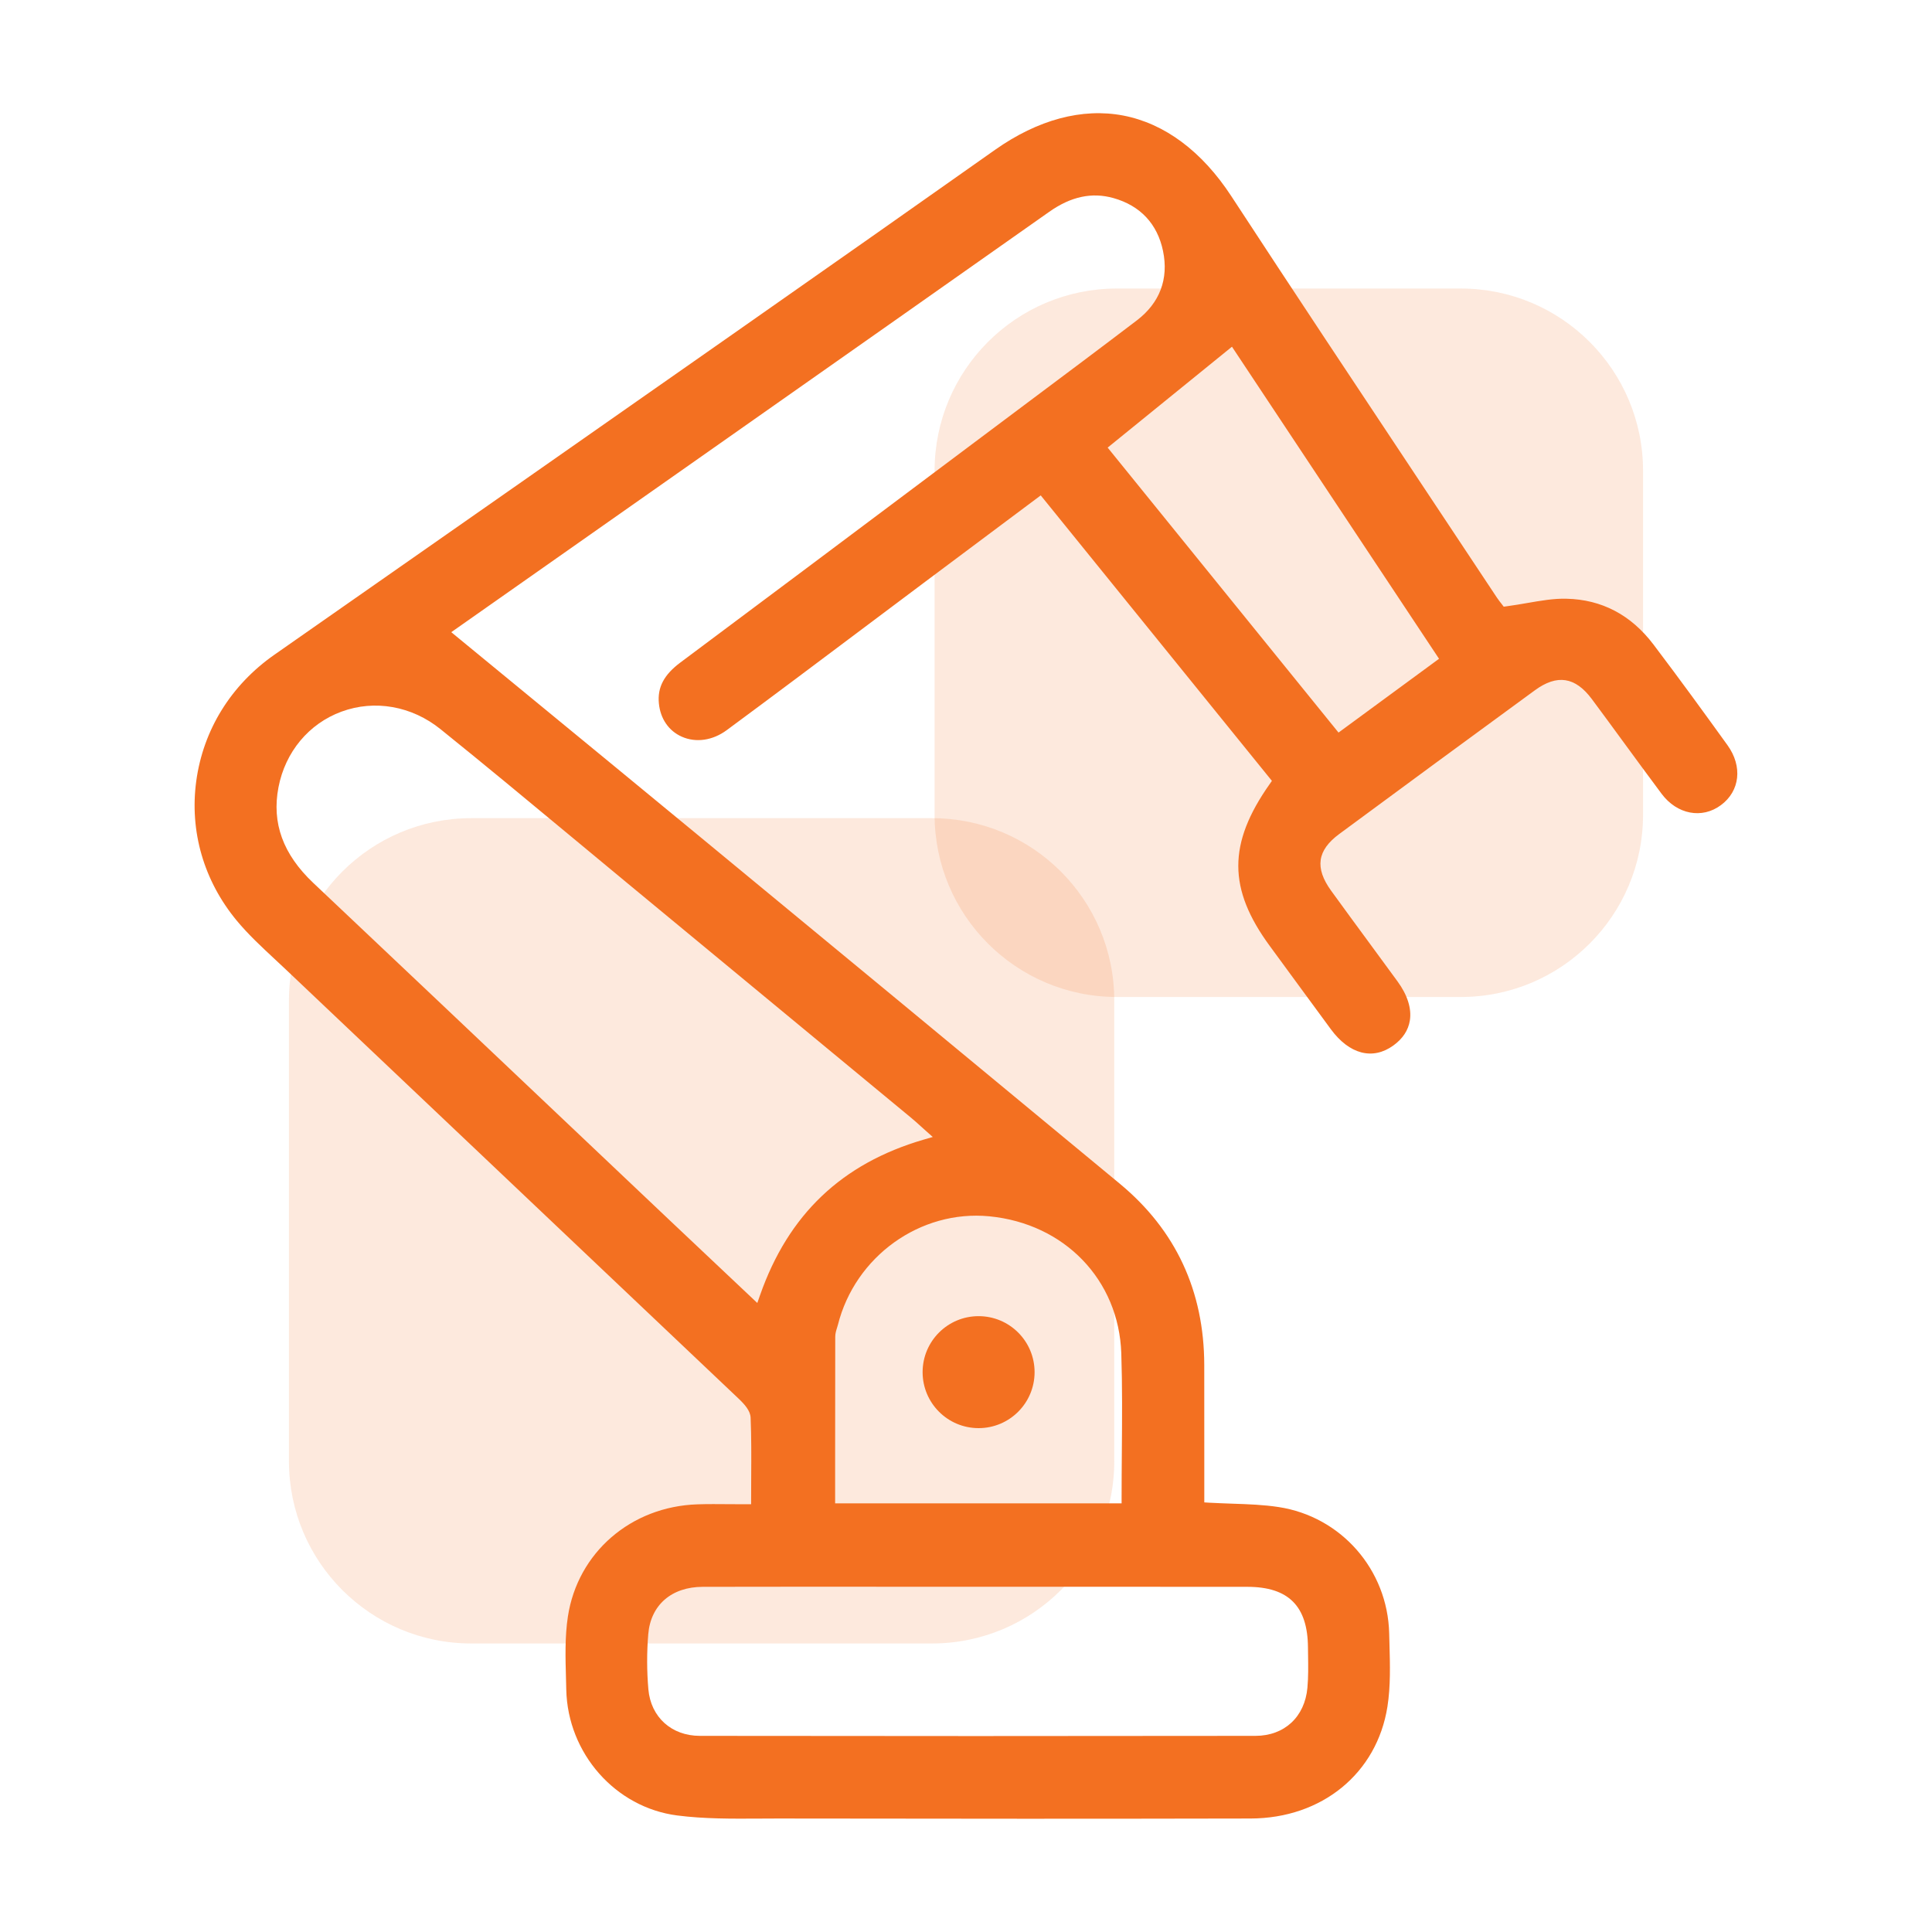 <?xml version="1.0" encoding="utf-8"?>
<!-- Generator: Adobe Illustrator 25.2.1, SVG Export Plug-In . SVG Version: 6.00 Build 0)  -->
<svg version="1.1" xmlns="http://www.w3.org/2000/svg" xmlns:xlink="http://www.w3.org/1999/xlink" x="0px" y="0px"
	 viewBox="0 0 500 500" style="enable-background:new 0 0 500 500;" xml:space="preserve">
<style type="text/css">
	.st0{fill:none;stroke:#000000;stroke-width:18;stroke-linecap:round;stroke-linejoin:round;stroke-miterlimit:10;}
	.st1{display:none;fill:none;stroke:#000000;stroke-width:18;stroke-linecap:round;stroke-linejoin:round;stroke-miterlimit:10;}
	.st2{fill:#77ACF1;}
	.st3{fill:none;stroke:#000000;stroke-miterlimit:10;}
	.st4{fill:#F37021;}
	.st5{fill:#FFF8F2;}
	.st6{opacity:0.15;fill:#F37021;}
	.st7{fill:#FFFFFF;}
	.st8{fill:none;stroke:#F37021;stroke-width:14;stroke-linecap:round;stroke-linejoin:round;stroke-miterlimit:10;}
	.st9{fill:none;stroke:#F37021;stroke-width:13.178;stroke-linecap:round;stroke-linejoin:round;stroke-miterlimit:10;}
	.st10{fill:none;stroke:#F37021;stroke-width:12.172;stroke-linecap:round;stroke-linejoin:round;stroke-miterlimit:10;}
	.st11{fill:none;stroke:#F37021;stroke-width:18;stroke-linecap:round;stroke-linejoin:round;stroke-miterlimit:10;}
	.st12{fill:none;stroke:#F37021;stroke-width:11.842;stroke-linecap:round;stroke-linejoin:round;stroke-miterlimit:10;}
	.st13{fill:#FFFFFF;stroke:#F37021;stroke-width:11.842;stroke-linecap:round;stroke-linejoin:round;stroke-miterlimit:10;}
	.st14{fill:none;stroke:#F37021;stroke-width:16;stroke-linecap:round;stroke-linejoin:round;stroke-miterlimit:10;}
	.st15{fill:#FFFFFF;stroke:#F37021;stroke-width:16;stroke-linecap:round;stroke-linejoin:round;stroke-miterlimit:10;}
	.st16{fill:#F1F2F2;}
	.st17{fill:none;}
	.st18{fill:#FFFFFF;stroke:#E97E67;stroke-width:16;stroke-linecap:round;stroke-linejoin:round;stroke-miterlimit:10;}
	.st19{fill:none;stroke:#F37021;stroke-width:16;stroke-miterlimit:10;}
	.st20{fill:#F37021;stroke:#F37021;stroke-width:2;stroke-miterlimit:10;}
	.st21{fill:#F37021;stroke:#F37021;stroke-width:4;stroke-miterlimit:10;}
	.st22{fill:#F37021;stroke:#F37021;stroke-width:5;stroke-miterlimit:10;}
	.st23{fill:none;stroke:#F37021;stroke-width:17;stroke-linecap:round;stroke-linejoin:round;stroke-miterlimit:10;}
	.st24{fill:none;stroke:#F37021;stroke-width:12;stroke-miterlimit:10;}
	.st25{fill:none;stroke:#F37021;stroke-width:18;stroke-miterlimit:10;}
	.st26{fill:#F37021;stroke:#F37021;stroke-width:5;stroke-linecap:round;stroke-linejoin:round;stroke-miterlimit:10;}
</style>
<g id="Layer_1">
</g>
<g id="Layer_2">
	<g>
		<path class="st6" d="M241.2,425.33H121.95c-26.05,0-47.17-21.12-47.17-47.17V258.91c0-26.05,21.12-47.17,47.17-47.17H241.2
			c26.05,0,47.17,21.12,47.17,47.17v119.25C288.37,404.22,267.25,425.33,241.2,425.33z"/>
		<path class="st6" d="M378.05,258.02h-89.01c-26.05,0-47.17-21.12-47.17-47.17v-89.01c0-26.05,21.12-47.17,47.17-47.17h89.01
			c26.05,0,47.17,21.12,47.17,47.17v89.01C425.22,236.9,404.1,258.02,378.05,258.02z"/>
	</g>
	<circle class="st4" cx="253.26" cy="355.11" r="14.49"/>
	<g>
		<path class="st4" d="M447.07,192.85c-5.57-7.73-12.19-16.86-19.13-26.02c-5.82-7.69-13.41-11.68-22.55-11.88
			c-3.3-0.09-6.65,0.51-10.21,1.12c-1.68,0.29-3.42,0.59-5.22,0.83l-0.8,0.11l-0.6-0.79c-0.26-0.32-0.73-0.91-1.17-1.57
			c-6.6-9.96-13.21-19.91-19.82-29.86c-16.1-24.24-32.75-49.3-48.94-74.07c-7.57-11.57-17.23-18.77-27.95-20.82
			c-10.61-2.02-22.07,1.05-33.17,8.88c-19.44,13.73-40.37,28.44-67.86,47.69c-38.92,27.26-78.84,55.17-118.63,82.97
			c-11.25,7.86-18.43,19.47-20.23,32.7c-1.76,12.99,1.95,25.8,10.45,36.08c2.98,3.6,6.53,6.9,9.96,10.09
			c0.96,0.89,1.92,1.78,2.86,2.68c16.29,15.44,32.58,30.88,48.88,46.32c22.73,21.53,45.45,43.06,68.16,64.61
			c1.6,1.52,3.09,3.17,3.16,4.98c0.21,5.05,0.18,10.04,0.15,15.32c-0.01,1.87-0.02,3.76-0.02,5.69v1.39H193
			c-1.45,0-2.86-0.01-4.23-0.02c-2.86-0.02-5.57-0.05-8.26,0.04c-17.22,0.56-31.01,12.49-33.54,29.03
			c-0.8,5.23-0.64,10.77-0.49,16.12c0.03,0.94,0.05,1.88,0.07,2.82c0.37,16.5,12.72,30.49,28.71,32.55
			c6.96,0.9,14.22,0.85,21.23,0.81c1.56-0.01,3.13-0.02,4.69-0.02h0.57c45.07,0.08,84.94,0.08,121.89,0
			c18.47-0.04,32.71-11.68,35.43-28.97c0.83-5.27,0.67-10.86,0.52-16.26c-0.03-0.89-0.05-1.78-0.07-2.67
			c-0.39-16.49-12.43-30.25-28.64-32.71c-3.87-0.59-7.8-0.73-11.96-0.87c-1.93-0.07-3.92-0.14-5.94-0.25l-1.31-0.08l0-12.09
			c0-7.85,0.01-15.66-0.01-23.46c-0.03-19.14-7.38-34.93-21.84-46.91c-37.63-31.18-75.79-62.68-109.46-90.46
			c-14.23-11.74-28.48-23.45-42.85-35.26c-6.41-5.27-12.84-10.55-19.31-15.87l-1.41-1.16l17.88-12.56
			c12.44-8.74,25.03-17.58,37.61-26.42l20.05-14.09c25.97-18.25,52.83-37.12,79.21-55.72c5.61-3.96,11.04-5.12,16.6-3.56
			c6.96,1.95,11.4,6.69,12.85,13.7c1.5,7.24-0.85,13.45-6.79,17.97c-9.26,7.05-18.74,14.14-27.9,20.99l-24.83,18.6
			c-21.42,16.06-43.57,32.66-65.39,48.94c-4.25,3.17-5.97,6.44-5.56,10.6c0.39,3.96,2.55,7.1,5.93,8.6
			c3.65,1.62,7.99,0.99,11.62-1.69c11.94-8.81,24.01-17.88,35.68-26.64c5.24-3.93,10.48-7.87,15.72-11.79
			c6.5-4.86,13-9.72,19.62-14.67l10.25-7.66l59.83,73.88l-0.6,0.86c-10.82,15.37-10.8,27.11,0.07,41.9c2.17,2.95,4.34,5.91,6.5,8.87
			c3.09,4.22,6.19,8.45,9.3,12.67c4.78,6.48,10.82,8.04,16.15,4.19c2.44-1.76,3.88-3.94,4.28-6.48c0.49-3.09-0.61-6.58-3.19-10.11
			c-2.34-3.2-4.69-6.4-7.04-9.6c-3.33-4.53-6.77-9.21-10.13-13.85c-4.29-5.93-3.65-10.47,2.1-14.71
			c16.13-11.92,33.16-24.42,50.61-37.18c5.76-4.21,10.45-3.49,14.75,2.28c2.78,3.73,5.52,7.48,8.27,11.24
			c3.2,4.36,6.5,8.88,9.79,13.28c3.99,5.33,10.44,6.56,15.33,2.93C450.32,204.72,451.02,198.33,447.07,192.85z M322.84,410.67
			c10.61,0.01,15.59,4.99,15.66,15.68c0,0.73,0.01,1.46,0.03,2.19c0.04,2.7,0.08,5.48-0.17,8.24c-0.68,7.56-5.96,12.45-13.44,12.46
			c-23.85,0.03-48.04,0.05-72.41,0.05c-23.69,0-47.54-0.02-71.39-0.05c-7.34-0.01-12.69-4.85-13.32-12.05
			c-0.41-4.73-0.42-9.53-0.03-14.26c0.62-7.55,6.02-12.24,14.09-12.26c17.31-0.04,34.9-0.03,51.92-0.02l19.75,0l23.11,0
			C292.03,410.66,307.44,410.66,322.84,410.67z M256.04,314.78c19.48,1.89,33.52,16.47,34.15,35.47c0.28,8.5,0.21,16.83,0.14,25.64
			c-0.03,3.9-0.06,7.82-0.06,11.79v1.39h-74.14l0-9.47c0-11.29,0-22.47,0.03-33.64c0-0.84,0.24-1.62,0.46-2.31
			c0.08-0.25,0.16-0.5,0.22-0.75C221.31,325.13,238.17,313.05,256.04,314.78z M148.3,216.9c4.61,3.83,9.22,7.66,13.84,11.48
			c24.57,20.3,49.13,40.61,73.69,60.93c0.8,0.66,1.58,1.36,2.4,2.11c0.41,0.37,0.83,0.75,1.29,1.16l1.88,1.67l-2.41,0.7
			c-21.13,6.18-34.96,19.35-42.29,40.24l-0.71,2.02l-8.52-8.04c-4.78-4.5-9.45-8.91-14.11-13.32c-9.22-8.72-18.43-17.45-27.64-26.18
			c-21.17-20.05-43.05-40.79-64.62-61.15c-7.85-7.41-10.81-15.52-9.03-24.77c1.76-9.15,7.85-16.47,16.31-19.58
			c8.6-3.16,18.19-1.46,25.64,4.55C125.54,198,137.11,207.61,148.3,216.9z M346.41,189.59l-59.75-73.75l32.17-26.11l53.59,80.76
			L346.41,189.59z"/>
	</g>
</g>
</svg>
